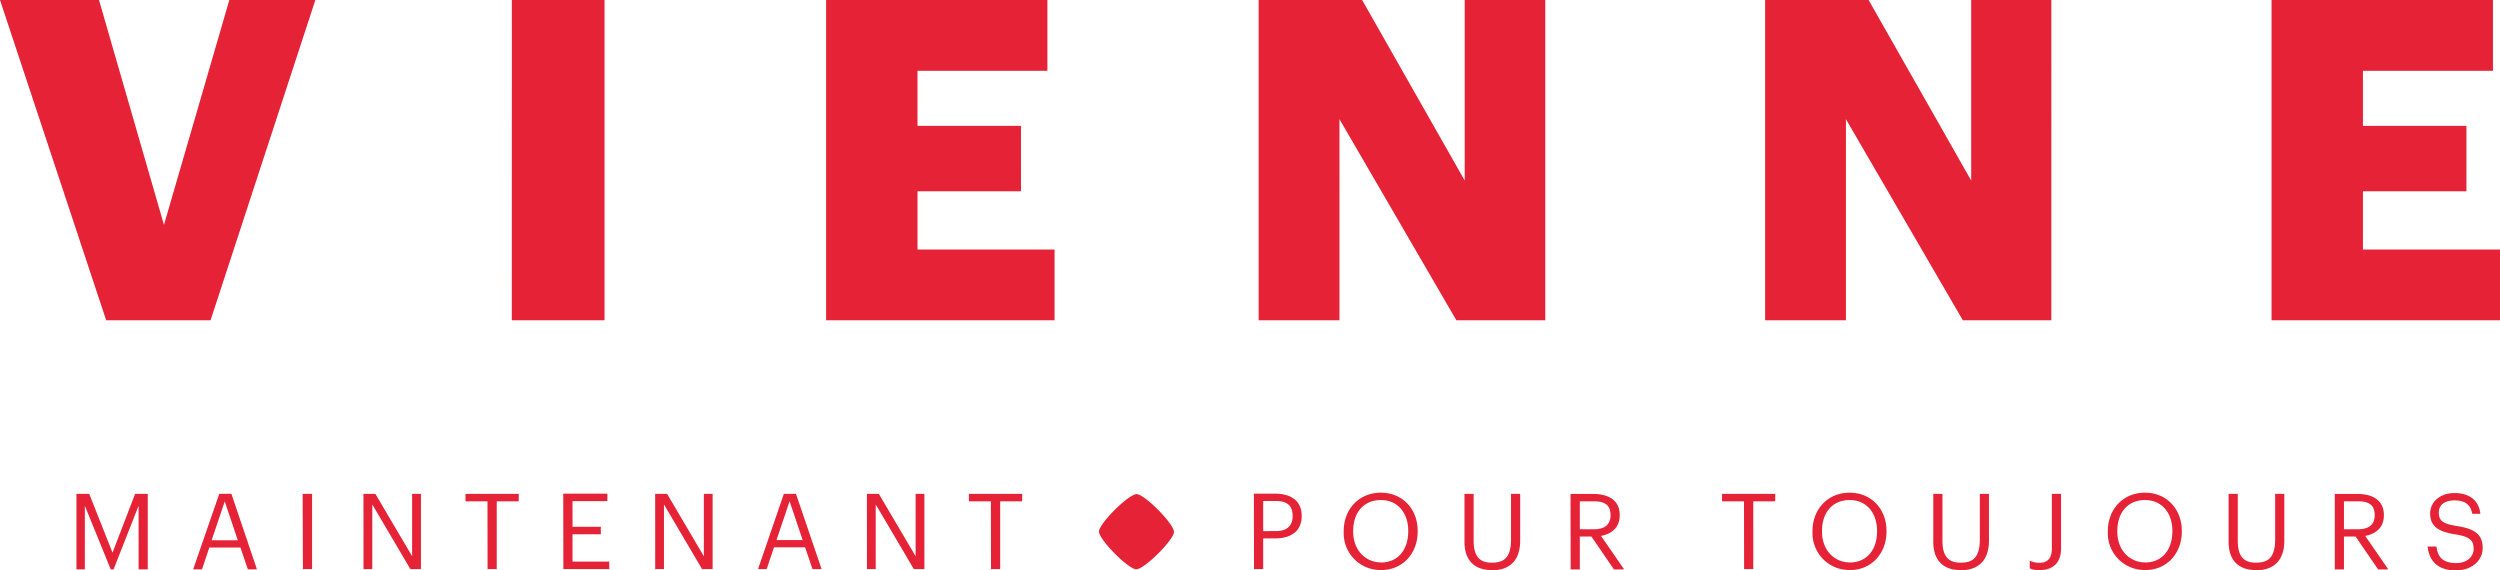 <svg id="Ebene_1" data-name="Ebene 1" xmlns="http://www.w3.org/2000/svg" viewBox="0 0 618.74 141.14"><defs><style>.cls-1{fill:#e52236}</style></defs><path class="cls-1" d="M272 131.56c0 2 7.26 9.33 9.23 9.34s9.31-7.28 9.32-9.26-7.26-9.33-9.24-9.34-9.31 7.27-9.32 9.26M608 141.14c3.71 0 6.45-2.37 6.45-5.51 0-3.53-2.19-4.78-6.35-5.44-3.82-.57-4.5-1.51-4.5-3.34s1.33-3 3.89-3 3.95 1 4.39 3.32h2c-.37-3.32-2.69-5.14-6.43-5.14-3.53 0-6 2.19-6 5.07 0 3.32 2.32 4.55 6.24 5.15 3.56.58 4.52 1.46 4.52 3.58s-1.85 3.53-4.26 3.53c-3.76 0-4.65-1.88-4.94-4.1h-2.19c.34 3.19 2.14 5.93 7.13 5.93M580.12 131v-6.93h3.5c2.54 0 4.1.84 4.1 3.37v.1c0 2.3-1.44 3.45-4.1 3.45zm-2.27 9.92h2.27v-8.13H583l5.57 8.13h2.53l-5.72-8.28c2.56-.5 4.62-2 4.62-5.09v-.1c0-3.74-2.95-5.2-6.53-5.2h-5.62zm-19.57.23c4.81 0 7.08-2.79 7.08-7.34v-11.58h-2.27v11.26c0 4.57-1.78 5.77-4.76 5.77s-4.49-1.51-4.49-5.43v-11.6h-2.27v11.86c0 4.54 2.43 7 6.71 7m-27.35 0c5.44 0 9.06-4.23 9.06-9.51v-.21c0-5.25-3.63-9.43-9.12-9.43s-9.19 4.18-9.19 9.48v.21a9.1 9.1 0 009.25 9.45m0-1.88c-3.89 0-6.9-3.08-6.9-7.6v-.21c0-4.44 2.51-7.63 6.85-7.63s6.77 3.4 6.77 7.58v.21c0 4.52-2.56 7.66-6.72 7.66m-26 1.88c2.85 0 5.17-1.56 5.17-5.3v-13.56h-2.27v13.51c0 2.51-1.18 3.55-3 3.55a5.75 5.75 0 01-2.48-.52v1.88a5.31 5.31 0 002.61.49m-19.78 0c4.81 0 7.08-2.79 7.08-7.34v-11.57H490v11.26c0 4.57-1.78 5.77-4.76 5.77s-4.49-1.51-4.49-5.43v-11.6h-2.27v11.86c0 4.54 2.43 7 6.71 7m-27.35 0c5.44 0 9.06-4.23 9.06-9.51v-.21c0-5.25-3.63-9.43-9.12-9.43s-9.19 4.18-9.19 9.48v.21a9.1 9.1 0 009.25 9.45m0-1.88c-3.89 0-6.9-3.08-6.9-7.6v-.21c0-4.44 2.51-7.63 6.85-7.63s6.77 3.4 6.77 7.58v.21c0 4.52-2.56 7.66-6.72 7.66m-26.18 1.64h2.27v-16.77h5.43v-1.85H426.2v1.85h5.43zM391 131v-6.93h3.5c2.54 0 4.1.84 4.1 3.37v.1c0 2.3-1.44 3.45-4.1 3.45zm-2.27 9.92H391v-8.13h2.87l5.57 8.13h2.53l-5.72-8.28c2.56-.5 4.62-2 4.62-5.09v-.1c0-3.74-2.95-5.2-6.53-5.2h-5.64zm-19.57.23c4.81 0 7.08-2.79 7.08-7.34v-11.58h-2.27v11.26c0 4.57-1.78 5.77-4.76 5.77s-4.49-1.51-4.49-5.43v-11.6h-2.27v11.86c0 4.54 2.43 7 6.71 7m-27.35 0c5.44 0 9.06-4.23 9.06-9.51v-.21c0-5.25-3.63-9.43-9.12-9.43s-9.19 4.18-9.19 9.48v.21a9.1 9.1 0 009.25 9.45m0-1.88c-3.89 0-6.9-3.08-6.9-7.6v-.21c0-4.44 2.51-7.63 6.85-7.63s6.77 3.4 6.77 7.58v.21c0 4.52-2.56 7.66-6.72 7.66m-29.18-7.76V124h3.19c2.54 0 4.1 1 4.1 3.63v.1c0 2.41-1.44 3.71-4.1 3.71zm-2.27 9.4h2.27v-7.6h3c3.55 0 6.53-1.54 6.53-5.51v-.1c0-3.89-2.95-5.46-6.53-5.46h-5.3zm-65.09 0h2.27v-16.77h5.44v-1.85H239.8v1.85h5.44zm-30.7 0h2.17v-16l9.43 16h2.61v-18.62h-2.17v15.44l-9.1-15.44h-2.95zm-19.15-16.8l3.24 9.62h-6.48zm-7.81 16.8h2.14l1.8-5.38h7.71l1.83 5.38h2.25L197 122.23h-3zm-25.45 0h2.17v-16l9.43 16h2.61v-18.62h-2.17v15.44l-9.1-15.44h-2.95zm-22.73 0h11.36V139h-9.09v-6.77h7v-1.85h-7v-6.35h8.62v-1.85H139.4zm-18.76 0h2.27v-16.77h5.44v-1.85h-13.17v1.85h5.44zm-30.7 0h2.17v-16l9.43 16h2.61v-18.62H102v15.44l-9.1-15.44h-2.95zm-15 0h2.27v-18.62H74.9zM55.62 124.1l3.24 9.62h-6.48zm-7.81 16.8H50l1.8-5.38h7.71l1.83 5.38h2.25l-6.32-18.68h-3zm-28.89 0H21v-15.72l6.4 15.73h.71l6.19-15.73v15.72h2.27v-18.67h-3.13l-5.59 14.55-5.77-14.55h-3.16zM56.76 0L40.58 55.66 24.5 0H0l26.28 79.27h25.83L78.05 0zm69.91 79.27h22.95V0h-22.94zM204.46 0v79.27H261V61.75h-33.92V47.34h25.61V31.15h-25.61V17.52h32.15V0zm158.05 0v44.68L337.12 0h-25.61v79.27h20V29.49l28.94 49.78h22V0zm125.35 0v44.68L462.47 0h-25.61v79.27h20V29.49l28.94 49.78h21.9V0zm74.34 0v79.27h56.54V61.75h-33.92V47.34h25.61V31.15h-25.61V17.52H617V0z"/></svg>